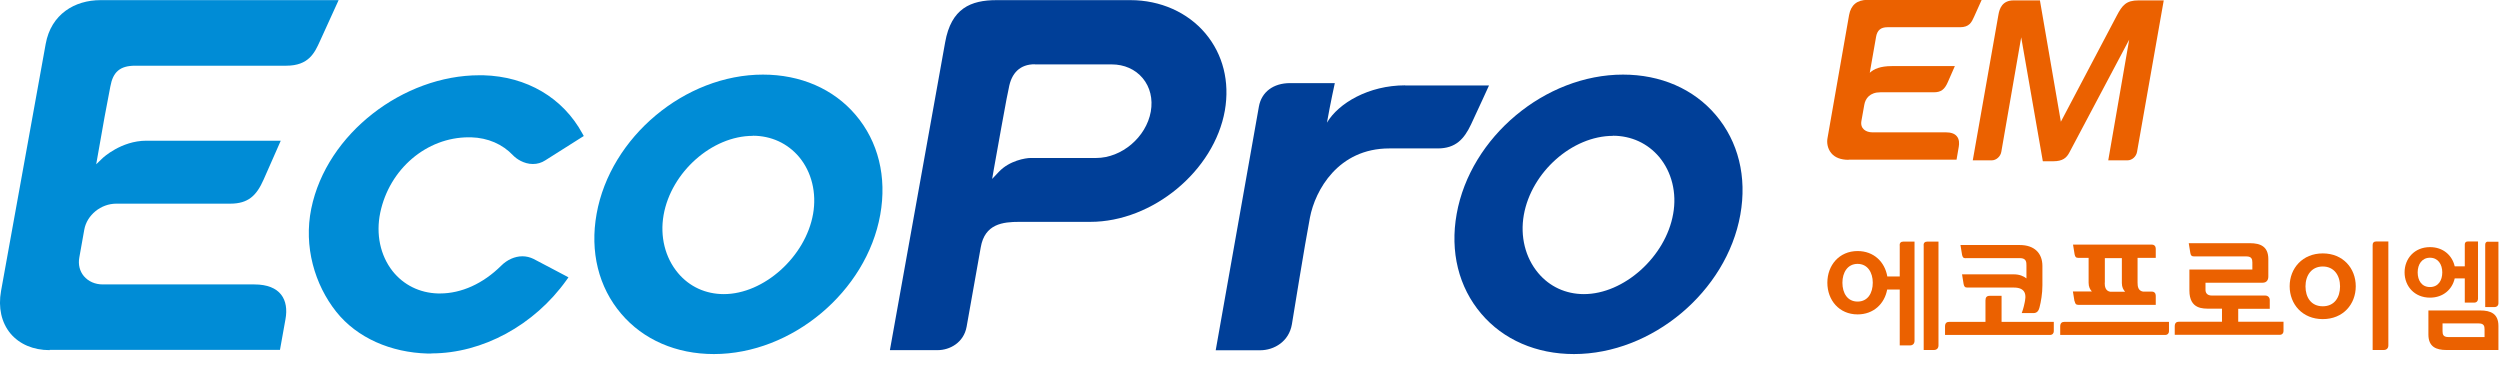 <svg viewBox="0 0 191 28" fill="none" xmlns="http://www.w3.org/2000/svg">
<g clip-path="url(#clip0_47_2531)">
<path d="M141.23 12.21C140.64 12.21 140.19 12.04 139.91 11.7C139.61 11.34 139.56 10.88 139.62 10.56L141.27 1.15C141.41 0.38 141.88 -0.01 142.68 -0.01H151.4C151.4 -0.01 150.91 1.08 150.82 1.28C150.63 1.7 150.46 2.08 149.74 2.08H144.2C143.69 2.08 143.42 2.31 143.33 2.82L143.31 2.94L142.85 5.56C143.17 5.27 143.65 5.05 144.53 5.05H149.35L148.82 6.26C148.57 6.84 148.29 7.05 147.75 7.05H143.67C142.86 7.05 142.51 7.52 142.43 8.02L142.21 9.25C142.11 9.84 142.57 10.11 143.04 10.11H148.66C149.05 10.11 149.34 10.21 149.5 10.41C149.7 10.64 149.69 10.98 149.65 11.21L149.48 12.2H141.24L141.23 12.21Z" fill="#EB6100"></path>
<path d="M156.07 12.31L154.42 2.85L152.9 11.6C152.84 11.96 152.51 12.25 152.17 12.25H150.72L152.68 1.13C152.76 0.66 152.97 0.03 153.84 0.03H155.85L157.45 9.3L161.72 1.2C162.14 0.4 162.44 0.03 163.38 0.03H165.31L163.27 11.6C163.21 11.96 162.89 12.25 162.54 12.25H161.07L162.67 3.03L158.1 11.65C157.89 12.05 157.6 12.32 156.87 12.32H156.09L156.07 12.31Z" fill="#EB6100"></path>
<path d="M32.96 27.01C32.86 27.01 32.76 27.01 32.66 27.01C29.88 26.93 27.29 25.83 25.69 23.82C24.04 21.74 23.19 18.84 23.78 15.94C24.96 10.17 30.85 5.75 36.62 5.75C36.72 5.75 36.82 5.75 36.92 5.75C40.25 5.84 43.01 7.47 44.5 10.21L44.6 10.39L41.66 12.25C41.37 12.44 41.05 12.53 40.71 12.53C40.01 12.53 39.44 12.12 39.21 11.88C38.39 11.01 37.28 10.53 35.99 10.49C35.93 10.49 35.87 10.49 35.81 10.49C32.59 10.49 29.75 12.91 29.05 16.25C28.71 17.89 29.05 19.51 29.99 20.71C30.83 21.77 32.06 22.38 33.46 22.42C33.51 22.42 33.56 22.42 33.62 22.42C35.25 22.42 36.91 21.67 38.29 20.3C38.75 19.84 39.34 19.58 39.91 19.58C40.21 19.58 40.49 19.65 40.76 19.78C41.45 20.13 43.19 21.07 43.21 21.07L43.43 21.19L43.28 21.4C40.82 24.85 36.86 27 32.96 27V27.01Z" fill="#008CD6"></path>
<path d="M79.05 4.91C77.94 4.91 77.27 5.57 77.07 6.74L76.9 7.57C76.72 8.56 76.33 10.64 75.93 12.92L75.8 13.67L76.32 13.12C77.12 12.27 78.36 12.07 78.73 12.07H83.74C85.7 12.07 87.57 10.48 87.92 8.53C88.09 7.56 87.87 6.65 87.3 5.97C86.73 5.29 85.89 4.92 84.93 4.92H79.05V4.91ZM67.99 26.74L72.21 3.23C72.67 0.64 74.16 0.01 76.14 0.01H86.36C88.65 0.01 90.74 0.94 92.1 2.56C93.44 4.16 93.96 6.24 93.58 8.44C92.77 13.05 88.06 16.95 83.3 16.95H77.88C76.62 16.95 75.24 17.1 74.93 18.89L73.85 24.96C73.63 26.19 72.55 26.75 71.64 26.75H68L67.99 26.74Z" fill="#003F98"></path>
<path d="M57.51 10.38C54.4 10.38 51.28 13.15 50.7 16.42C50.41 18.06 50.81 19.68 51.8 20.86C52.67 21.9 53.91 22.47 55.3 22.47C58.36 22.47 61.55 19.61 62.12 16.34C62.4 14.73 62.01 13.14 61.05 11.99C60.17 10.95 58.92 10.37 57.51 10.37M54.54 27.05C51.67 27.05 49.15 25.96 47.46 23.97C45.73 21.94 45.06 19.23 45.58 16.34C46.63 10.47 52.33 5.7 58.29 5.7C61.16 5.7 63.68 6.79 65.37 8.78C67.1 10.81 67.77 13.52 67.25 16.41C66.2 22.28 60.5 27.05 54.54 27.05Z" fill="#008CD6"></path>
<path d="M123.23 10.38C120.12 10.38 117 13.15 116.42 16.42C116.13 18.06 116.53 19.68 117.52 20.86C118.39 21.9 119.63 22.47 121.01 22.47C124.07 22.47 127.26 19.61 127.83 16.34C128.12 14.73 127.72 13.14 126.76 11.99C125.88 10.95 124.63 10.37 123.22 10.37M120.25 27.05C117.38 27.05 114.86 25.96 113.17 23.97C111.44 21.94 110.77 19.23 111.29 16.34C112.34 10.47 118.04 5.7 124 5.7C126.87 5.7 129.39 6.79 131.08 8.78C132.81 10.81 133.48 13.52 132.96 16.41C131.91 22.28 126.21 27.05 120.25 27.05Z" fill="#003F98"></path>
<path d="M107.35 6.52C104.57 6.52 102.26 7.88 101.38 9.37C101.64 7.89 101.98 6.35 101.98 6.35H98.56C97.28 6.35 96.38 7.03 96.18 8.14C95.98 9.25 92.88 26.76 92.88 26.76H96.27C97.36 26.76 98.48 26.08 98.7 24.78C98.77 24.37 99.68 18.71 100.08 16.62C100.48 14.53 102.24 11.34 106.14 11.34H109.84C111.22 11.34 111.86 10.62 112.39 9.5C112.94 8.33 113.76 6.53 113.76 6.53H107.35V6.52Z" fill="#003F98"></path>
<path d="M3.79 26.75C2.55 26.75 1.49 26.3 0.8 25.48C0.11 24.65 -0.15 23.5 0.08 22.23L3.49 3.36C3.9 1.08 5.71 0.01 7.68 0.01H25.87C25.87 0.01 24.89 2.17 24.44 3.15C24.04 4.03 23.59 5.02 21.87 5.02H10.33C9.16 5.02 8.63 5.5 8.43 6.61C8.39 6.83 7.99 8.93 7.99 8.93C7.92 9.31 7.47 11.87 7.47 11.87L7.35 12.55L7.85 12.07C7.85 12.07 9.25 10.75 11.18 10.75H21.45C21.45 10.75 20.55 12.8 20.14 13.72C19.6 14.94 18.97 15.56 17.59 15.56H8.88C7.71 15.56 6.64 16.43 6.44 17.54L6.06 19.67C5.96 20.21 6.09 20.72 6.41 21.1C6.75 21.5 7.26 21.73 7.85 21.73H19.43C21.44 21.73 22.08 22.91 21.81 24.39L21.39 26.73H3.79V26.75Z" fill="#008CD6"></path>
<path d="M177.46 23.4C176.57 23.4 176.14 22.72 176.14 21.88C176.14 21.04 176.6 20.36 177.46 20.36C178.32 20.36 178.78 21.04 178.78 21.88C178.78 22.72 178.35 23.4 177.46 23.4ZM177.46 19.36C175.92 19.36 174.93 20.49 174.93 21.87C174.93 23.25 175.91 24.38 177.46 24.38C179.01 24.38 179.98 23.25 179.98 21.87C179.98 20.49 179 19.36 177.46 19.36Z" fill="#EB6100"></path>
<path d="M181.27 18.73V26.74H182.12C182.34 26.74 182.47 26.6 182.47 26.39V18.45H181.53C181.36 18.45 181.27 18.54 181.27 18.72" fill="#EB6100"></path>
<path d="M184.71 20.81C184.71 20.19 185.04 19.69 185.65 19.69C186.26 19.69 186.59 20.19 186.59 20.81C186.59 21.43 186.28 21.93 185.65 21.93C185.02 21.93 184.71 21.43 184.71 20.81ZM187.54 21.27H188.31V23.12H189.03C189.21 23.12 189.32 23 189.32 22.83V18.45H188.53C188.39 18.45 188.31 18.53 188.31 18.68V20.35H187.54C187.35 19.51 186.66 18.88 185.65 18.88C184.47 18.88 183.71 19.75 183.71 20.81C183.71 21.87 184.47 22.74 185.65 22.74C186.66 22.74 187.35 22.11 187.54 21.27Z" fill="#EB6100"></path>
<path d="M190.09 18.46C189.95 18.46 189.87 18.54 189.87 18.69V23.46H190.58C190.76 23.46 190.88 23.34 190.88 23.17V18.47H190.09V18.46Z" fill="#EB6100"></path>
<path d="M189.82 25.75H187.05C186.66 25.75 186.61 25.55 186.61 25.3V24.71H189.38C189.77 24.71 189.82 24.91 189.82 25.16V25.75ZM189.51 23.72H185.53V25.56C185.53 26.5 186.13 26.74 186.9 26.74H190.88V24.9C190.88 23.96 190.28 23.72 189.5 23.72" fill="#EB6100"></path>
<path d="M146.97 18.73V26.74H147.75C147.97 26.74 148.1 26.6 148.1 26.39V18.46H147.23C147.06 18.46 146.96 18.56 146.96 18.74" fill="#EB6100"></path>
<path d="M141.92 23.04C141.14 23.04 140.76 22.39 140.76 21.6C140.76 20.81 141.16 20.16 141.92 20.16C142.68 20.16 143.08 20.81 143.08 21.6C143.08 22.39 142.7 23.04 141.92 23.04ZM145.14 18.74V21.12H144.19C144 20.01 143.16 19.18 141.92 19.18C140.51 19.18 139.61 20.27 139.61 21.6C139.61 22.93 140.51 24.02 141.92 24.02C143.14 24.02 143.98 23.21 144.18 22.12H145.14V26.39H145.92C146.14 26.39 146.27 26.25 146.27 26.04V18.46H145.4C145.23 18.46 145.13 18.56 145.13 18.74" fill="#EB6100"></path>
<path d="M152.92 24.59V22.6H152.02C151.79 22.6 151.69 22.71 151.69 22.95V24.59H148.92C148.73 24.59 148.6 24.68 148.6 24.94V25.59H156.62C156.8 25.59 156.91 25.47 156.91 25.31V24.59H152.91H152.92Z" fill="#EB6100"></path>
<path d="M150.18 19.72H154.32C154.82 19.72 154.82 20.04 154.82 20.28V21.27C154.59 21.09 154.28 20.96 153.86 20.96H149.9C149.9 20.96 149.99 21.52 150.02 21.7C150.06 21.88 150.11 21.97 150.3 21.97H153.88C154.28 21.97 154.51 22.1 154.62 22.25C154.83 22.53 154.71 22.98 154.68 23.14C154.6 23.54 154.5 23.82 154.46 23.92H155.36C155.67 23.92 155.77 23.68 155.82 23.48C155.93 23.06 156.04 22.43 156.04 21.8V20.32C156.04 19.32 155.4 18.72 154.32 18.72H149.78C149.78 18.72 149.87 19.28 149.9 19.46C149.94 19.64 149.99 19.73 150.18 19.73" fill="#EB6100"></path>
<path d="M157.4 24.94V25.59H165.42C165.6 25.59 165.71 25.47 165.71 25.31V24.59H157.72C157.53 24.59 157.4 24.68 157.4 24.94Z" fill="#EB6100"></path>
<path d="M171 24.59V23.59H173.41V22.92C173.41 22.71 173.25 22.58 173.07 22.58H168.99C168.59 22.58 168.5 22.34 168.5 22.14V21.6H172.86C173.19 21.6 173.3 21.37 173.3 21.13V19.79C173.3 18.83 172.69 18.58 171.9 18.58H167.22C167.22 18.58 167.31 19.14 167.34 19.32C167.37 19.5 167.43 19.59 167.62 19.59H171.63C172.02 19.59 172.08 19.8 172.08 20.05V20.59H167.27V22.2C167.27 23.64 168.34 23.58 168.81 23.58H169.76V24.58H166.47C166.28 24.58 166.15 24.67 166.15 24.93V25.58H174.17C174.35 25.58 174.46 25.46 174.46 25.3V24.58H170.99L171 24.59Z" fill="#EB6100"></path>
<path d="M160.81 21.6V19.72H162.11V21.63C162.11 21.93 162.22 22.14 162.36 22.29H161.22C160.85 22.22 160.8 21.9 160.8 21.59M158.51 23.03C158.55 23.21 158.6 23.29 158.78 23.29H164.7V22.59C164.7 22.41 164.59 22.28 164.41 22.28H163.73C163.35 22.21 163.31 21.89 163.31 21.58V19.7H164.7V19C164.7 18.82 164.59 18.69 164.41 18.69H158.38C158.38 18.69 158.47 19.25 158.5 19.43C158.54 19.61 158.59 19.7 158.77 19.7H159.57V21.61C159.57 21.91 159.68 22.12 159.82 22.27H158.37C158.37 22.27 158.46 22.83 158.49 23.01" fill="#EB6100"></path>
</g>
<defs>
<clipPath id="clip0_47_2531">
<rect width="190.88" height="27.06" fill="white"></rect>
</clipPath>
</defs>
</svg>
